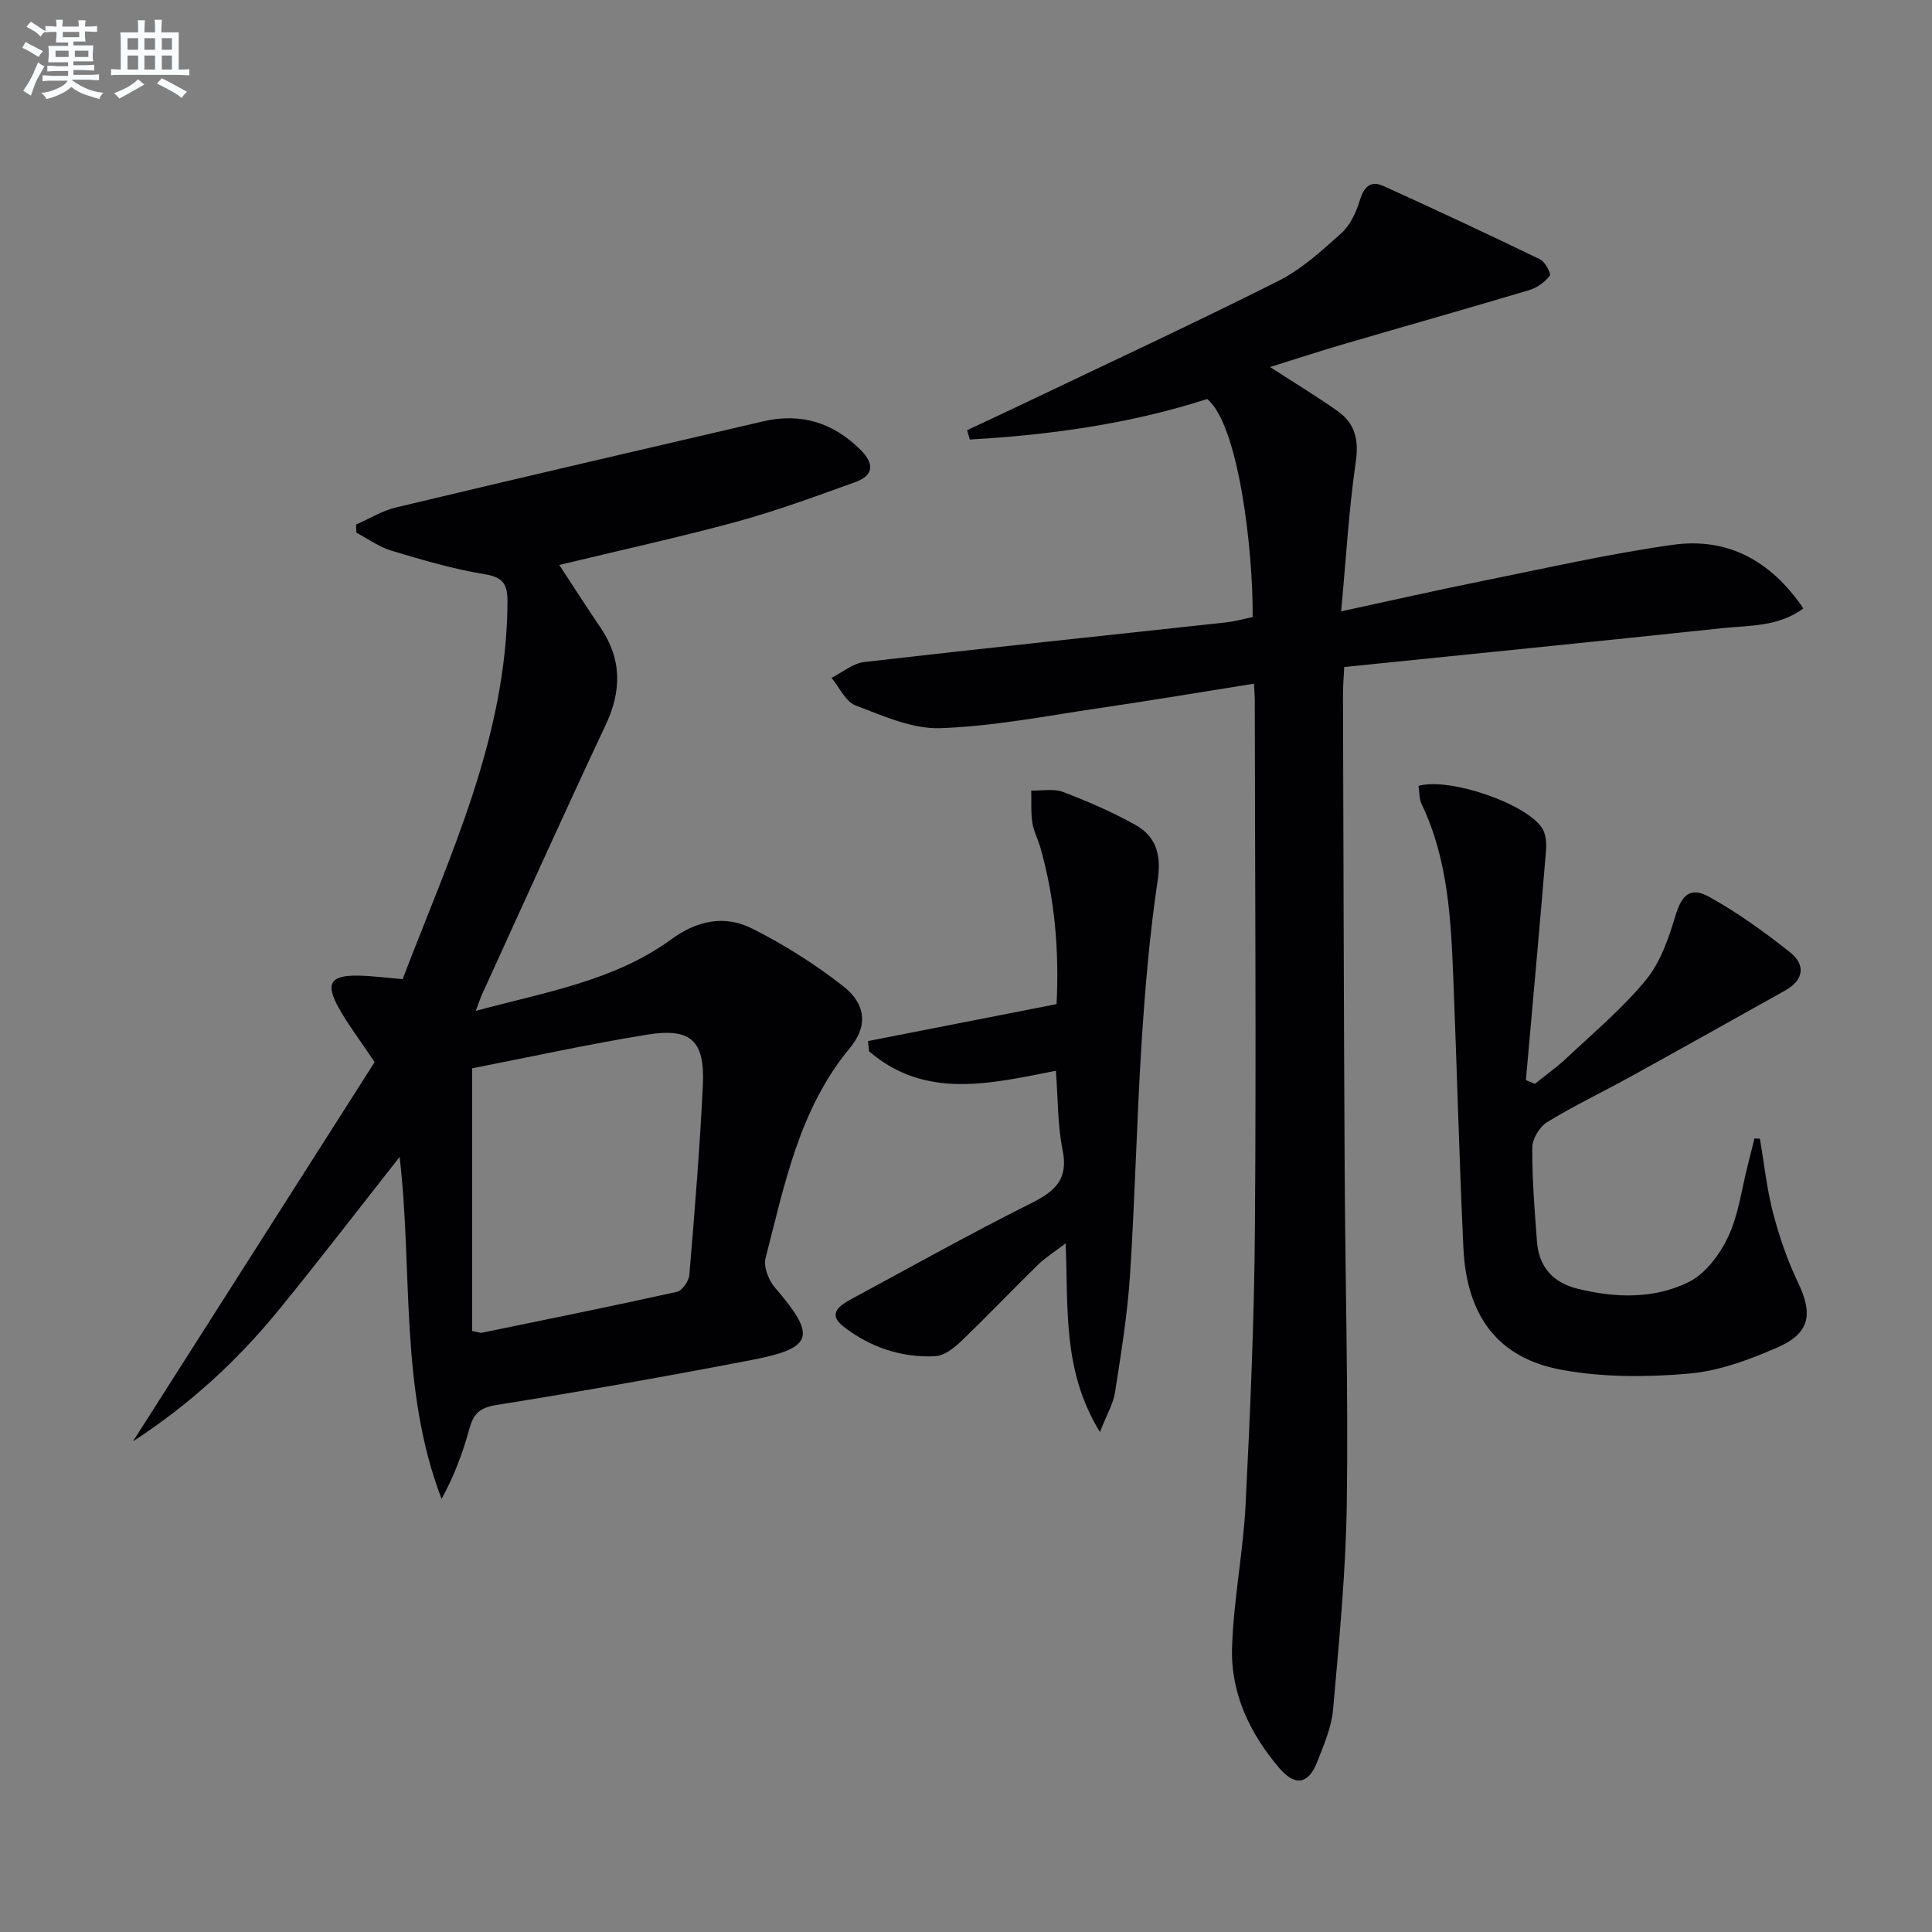 <svg enable-background="new 0 0 400 400" viewBox="0 0 400 400" xmlns="http://www.w3.org/2000/svg"><rect x="0" y="0" width="400" height="400" fill="#808080" stroke="none"/><g fill="#010103"><path d="m259.62 141.55c-11.04 1.75-21.5 3.52-31.99 5.05-10.96 1.61-21.93 3.78-32.95 4.16-5.81.2-11.88-2.55-17.54-4.71-2.09-.8-3.35-3.75-4.99-5.71 2.26-1.13 4.44-3.01 6.8-3.28 24.9-2.87 49.84-5.47 74.76-8.18 1.93-.21 3.82-.75 5.64-1.12.11-14.05-2.94-39.81-9.41-45.15-15.93 5.13-32.44 7.44-49.15 8.39-.19-.65-.37-1.3-.56-1.94 3.67-1.72 7.35-3.42 11-5.17 17.82-8.51 35.73-16.83 53.38-25.69 4.82-2.42 9.01-6.25 13.08-9.9 1.84-1.65 3.08-4.31 3.82-6.74.85-2.81 2.18-4.29 4.92-3.05 10.87 4.93 21.69 9.99 32.44 15.19 1.05.51 2.32 3 2.01 3.39-1.04 1.3-2.62 2.48-4.22 2.96-12.71 3.8-25.49 7.4-38.23 11.13-5.06 1.48-10.07 3.12-15.49 4.81 4.99 3.23 9.62 6.02 14.01 9.13 3.57 2.53 4.42 5.9 3.75 10.48-1.44 9.97-2.02 20.07-3.03 30.97 10.34-2.23 19.69-4.36 29.08-6.25 13.16-2.65 26.28-5.65 39.55-7.52 11.3-1.59 20.32 3.22 27.07 13.17-5.22 3.84-11.16 3.49-16.75 4.08-25.92 2.75-51.86 5.35-78.31 8.05-.11 2.23-.27 3.98-.26 5.73.1 32.82.17 65.65.35 98.47.12 22.98.76 45.96.44 68.93-.2 14.25-1.59 28.49-2.84 42.7-.33 3.71-1.92 7.38-3.31 10.91-1.79 4.55-4.54 5.05-7.79 1.26-6.12-7.15-10.11-15.52-9.82-24.97.31-9.92 2.32-19.77 2.81-29.7.96-19.1 1.79-38.23 1.93-57.35.27-36.16.02-72.32-.03-108.48.03-.97-.06-1.95-.17-4.05z"/><path d="m115.79 116.97c3.01 4.59 5.69 8.78 8.49 12.89 4.46 6.54 4.47 13.1 1.12 20.23-8.7 18.5-17.08 37.14-25.58 55.74-.39.85-.67 1.76-1.31 3.46 14.37-3.9 28.6-6.17 40.42-14.78 5.46-3.99 11.13-5.1 16.8-2.26 6.62 3.32 13.01 7.37 18.85 11.93 4.69 3.67 5.16 8.24 1.4 12.77-10.54 12.69-13.53 28.29-17.48 43.52-.46 1.77.61 4.55 1.9 6.05 8.67 10.1 8.1 12.56-4.73 15.04-17.6 3.39-35.25 6.51-52.95 9.34-3.49.56-4.72 1.89-5.56 4.97-1.35 4.94-3.14 9.76-5.74 14.46-8.78-22.96-5.91-46.97-8.68-70.8-8.46 10.74-16.57 21.32-24.99 31.64-8.45 10.35-18.16 19.39-30.21 27.24 17.13-26.89 33.74-52.96 50.02-78.51-3.1-4.65-5.55-7.83-7.47-11.3-2.74-4.96-1.68-6.66 3.86-6.61 2.96.03 5.92.44 9.41.73 9.65-25.29 21.55-49.97 21.71-78.05.02-3.63-.8-5.15-4.75-5.79-6.51-1.06-12.91-2.96-19.25-4.86-2.57-.77-4.87-2.46-7.29-3.73-.02-.56-.05-1.12-.07-1.68 2.74-1.2 5.38-2.86 8.24-3.54 25.34-6.05 50.71-11.95 76.08-17.84 7.76-1.8 14.43.24 20.1 5.87 2.92 2.9 2.84 5.32-1.09 6.73-8.11 2.92-16.23 5.92-24.53 8.19-11.98 3.25-24.12 5.9-36.72 8.95zm-18.04 158.6c1.37.26 1.72.42 2.02.36 13.47-2.77 26.95-5.49 40.38-8.47 1.09-.24 2.46-2.22 2.57-3.49 1.09-13.07 2.17-26.15 2.8-39.25.45-9.28-2.45-11.98-11.59-10.5-12.25 1.99-24.38 4.66-36.17 6.96-.01 18.4-.01 36.31-.01 54.39z"/><path d="m364.37 235.77c.88 5.13 1.42 10.35 2.73 15.37 1.29 4.93 2.98 9.85 5.18 14.44 3.09 6.44 2.49 10.42-4.22 13.37-5.86 2.57-12.19 4.91-18.47 5.45-8.69.75-17.72.78-26.26-.79-13.19-2.41-19.68-11.11-20.35-25.26-.87-18.45-1.33-36.91-2.07-55.36-.5-12.46-1.04-24.94-6.58-36.52-.53-1.12-.45-2.53-.64-3.76 6.28-1.81 22.16 3.57 25.56 8.7.81 1.22.96 3.13.84 4.67-1.32 15.86-2.76 31.7-4.17 47.55.62.26 1.24.51 1.86.77 2.24-1.81 4.6-3.48 6.68-5.44 5.57-5.25 11.51-10.22 16.33-16.1 2.99-3.64 4.69-8.6 6.08-13.23 1.28-4.24 3-6.16 6.99-3.95 5.9 3.27 11.44 7.27 16.74 11.47 3.26 2.59 2.9 5.74-1 7.92-10.74 6-21.46 12.02-32.23 17.96-5.68 3.13-11.55 5.92-17.07 9.31-1.56.96-3.05 3.47-3.06 5.27-.04 6.47.49 12.96.97 19.42.39 5.27 3.31 8.53 8.45 9.8 7.8 1.92 15.78 2.14 22.94-1.38 3.48-1.71 6.47-5.72 8.2-9.39 2.15-4.57 2.78-9.86 4.06-14.84.47-1.84.92-3.68 1.38-5.52.37.03.75.05 1.13.07z"/><path d="m218.61 221.69c-13.59 2.66-27.01 6.01-38.68-4.03-.07-.71-.15-1.41-.22-2.12 12.92-2.53 25.85-5.06 39.04-7.65.56-11.19-.37-21.86-3.33-32.33-.49-1.75-1.41-3.42-1.68-5.2-.33-2.19-.17-4.45-.23-6.68 2.21.06 4.63-.45 6.58.29 5.09 1.93 10.13 4.12 14.89 6.76 4.33 2.4 5.5 6.14 4.72 11.41-1.66 11.14-2.62 22.41-3.34 33.66-1.02 16.08-1.36 32.21-2.41 48.29-.53 8.09-1.85 16.15-3.09 24.17-.36 2.33-1.68 4.52-3.13 8.23-7.81-12.72-6.52-25.55-7.1-39.07-2.32 1.78-4.21 2.95-5.75 4.46-5.34 5.22-10.48 10.63-15.87 15.79-1.48 1.42-3.53 3.02-5.4 3.12-7.01.35-13.51-1.89-19-6.16-3.5-2.73-.54-4.5 1.9-5.81 12.28-6.62 24.46-13.45 36.93-19.68 4.98-2.49 7.82-4.94 6.55-11.08-1.04-5.16-.93-10.55-1.38-16.37z"/></g><path d="m6.8 9.5c.6.3 1.3.7 2.1 1.1-.4.4-.7.8-.9 1.2-.7-.4-1.3-.8-1.8-1.1s-1.1-.6-1.6-.8c.2-.4.5-.8.7-1.2.4.2.8.5 1.5.8zm.9 6.9c-.3.6-.5 1.1-.7 1.7s-.4 1.1-.6 1.7c-.6-.4-1.1-.7-1.6-1 .7-1 1.2-1.8 1.5-2.4.3-.5.6-1.1.8-1.7.3-.6.5-1.2.8-1.8.3.3.8.6 1.3.8-.7 1.3-1.2 2.2-1.5 2.7zm.1-11c.4.3 1 .7 1.7 1.1-.5.2-.8.6-1.1 1.1-.5-.6-1-1-1.4-1.2s-.9-.6-1.5-.8c.2-.4.5-.7.9-1.1.5.3.9.6 1.4.9zm10.5 13.1c1 .4 2 .6 3.1.7-.4.4-.7.8-.8 1.3-.9-.2-1.9-.6-3-.9-1-.4-2-.9-2.8-1.6-.5.4-1.1.9-1.9 1.3s-1.9.9-3.3 1.2c-.1-.3-.5-.8-1.1-1.3 1 0 2.1-.3 3.2-.8 1.2-.5 1.9-1 2.3-1.7h-3.2c-.4 0-1 0-2 .1v-1.2c1 0 1.7.1 2 .1h3.3v-1h-2.3c-.2 0-.9 0-2 .1v-1.2c1.2 0 1.9.1 2 .1h2.3v-.8h-4.1c0-.7.1-1.2.1-1.6 0-.5 0-1.1-.1-1.8h4.1v-.7h-2.5c0-.6.1-1.1.1-1.6v-.6h-.5c-.4 0-1 0-1.8.1v-1.3c1.2 0 1.9.1 2.1.1h.2c0-.3 0-.8-.1-1.4h1.4c0 .6-.1 1-.1 1.4h3.4c0-.4 0-.8-.1-1.3h1.5c0 .4-.1.9-.1 1.3.7 0 1.5 0 2.5-.1v1.2c-1 0-1.8-.1-2.5-.1v.6c0 .3 0 .8.1 1.5h-2.5v.8h4.1c0 .8-.1 1.3-.1 1.8s0 1 .1 1.5h-4.1v.8h1.4c.8 0 1.8 0 2.9-.1v1.2c-1 0-1.9-.1-2.8-.1h-1.5v1h3.2c.3 0 1 0 2.1-.1v1.2c-1.1 0-1.8-.1-2.1-.1h-3.4l-.1.1c1.4 1 2.4 1.5 3.4 1.9zm-4.1-6.7v-1.3h-2.7v1.3zm2.2-4.1v-1.1h-3.4v1.1zm1.9 4.1v-1.3h-2.8v1.3z" fill="#fafbfc"/><path d="m37 6.7v2.3 5.4c1 0 1.8 0 2.2-.1v1.3c-.6 0-1.5-.1-2.5-.1h-11.9c-.7 0-1.3 0-1.8.1v-1.3c.5 0 1.1.1 2 .1v-5.2c0-1 0-1.8-.1-2.5h3.7c0-1.3 0-2.1-.1-2.5h1.5c0 .4-.1 1.3-.1 2.5h2.2c0-1.2 0-2.1-.1-2.6h1.5c0 .4-.1 1.3-.1 2.6zm-12.3 13.7c-.3-.4-.7-.8-1.1-1.1 1.1-.4 2.1-.9 2.9-1.3.8-.5 1.5-1 2.1-1.6.4.4.9.8 1.3 1.1-2.5 1.4-4.2 2.4-5.2 2.9zm3.9-10.1v-2.4h-2.2v2.4zm0 4.1v-2.9h-2.2v2.9zm3.5-4.1v-2.4h-2.2v2.4zm0 4.1v-2.9h-2.2v2.9zm.4 2.9 1-1.1c.6.3 1.4.7 2.5 1.3s2 1.1 2.7 1.5c-.4.4-.8.8-1.1 1.3-.8-.8-2.5-1.7-5.1-3zm3.1-7v-2.4h-2.1v2.4zm0 4.1v-2.9h-2.1v2.9z" fill="#fafbfc"/></svg>
